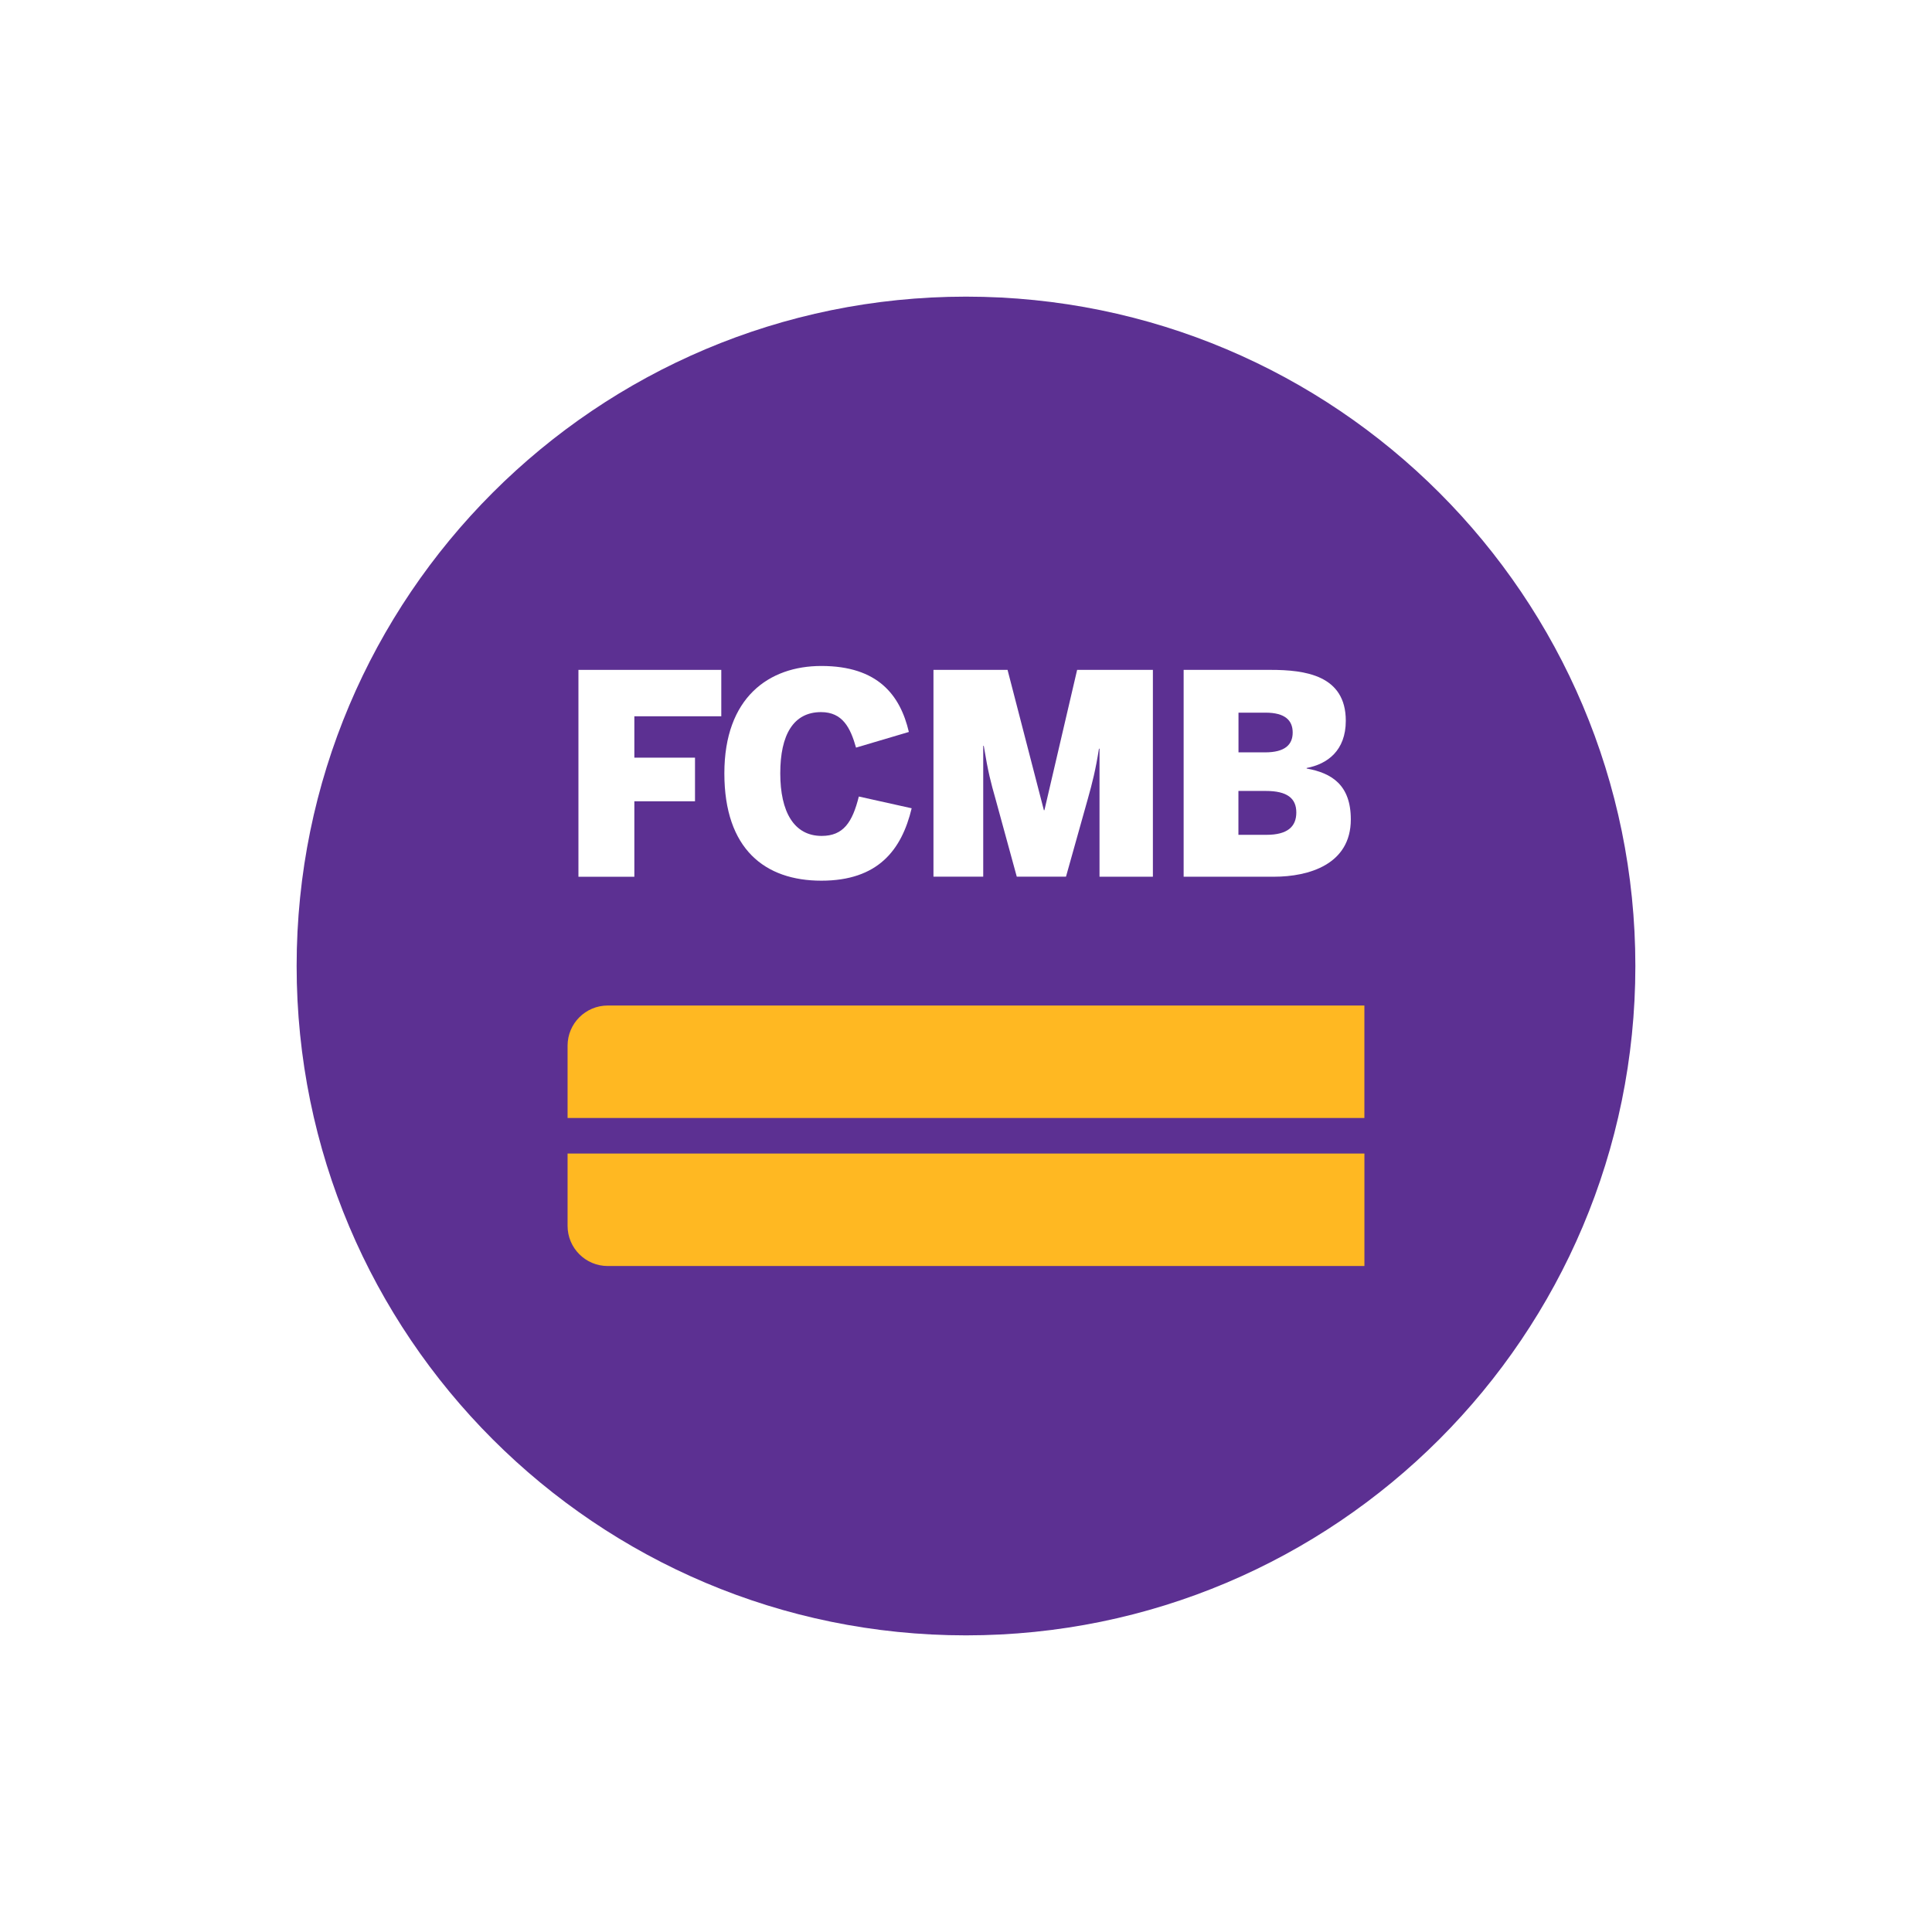 <svg width="500" height="500" viewBox="0 0 500 500" fill="none" xmlns="http://www.w3.org/2000/svg">
<rect width="500" height="500" fill="white"/>
<g clip-path="url(#clip0_11_9581)">
<path d="M250 423.23C345.672 423.23 423.23 345.672 423.23 250C423.23 154.328 345.672 76.77 250 76.77C154.327 76.77 76.769 154.328 76.769 250C76.769 345.672 154.327 423.23 250 423.23Z" fill="#5C3092"/>
<path d="M149.7 173.363H186.668V185.373H164.169V196.083H179.867V207.368H164.169V226.904H149.7V173.372V173.363Z" fill="white"/>
<path d="M187.464 200.133C187.464 180.526 198.97 172.354 212.572 172.354C227.182 172.354 232.975 179.881 235.212 189.432L221.54 193.483C220.089 188.344 218.064 184.294 212.492 184.294C205.329 184.294 201.933 190.157 201.933 200.133C201.933 210.109 205.479 216.335 212.643 216.335C218.285 216.335 220.602 212.789 222.265 206.138L235.938 209.181C233.337 220.032 227.182 227.921 212.572 227.921C197.962 227.921 187.464 219.749 187.464 200.142V200.133Z" fill="white"/>
<path d="M241.58 173.363H260.754L270.155 209.676H270.296L278.76 173.363H298.367V226.895H284.553V193.757H284.411C283.545 199.258 282.678 202.654 281.519 206.775L275.877 226.886H263.142L257.641 206.775C256.411 202.433 255.757 200.045 254.598 193.032H254.457V226.886H241.58V173.354V173.363Z" fill="white"/>
<path d="M306.335 173.363H328.834C337.731 173.363 348.291 174.734 348.291 186.531C348.291 194.27 343.515 197.746 338.164 198.754V198.895C344.674 200.054 349.591 203.167 349.591 212.064C349.591 223.711 338.739 226.895 329.692 226.895H306.326V173.363H306.335ZM327.384 194.712C332.593 194.712 334.547 192.687 334.547 189.574C334.547 186.461 332.593 184.435 327.534 184.435H320.521V194.712H327.392H327.384ZM327.746 216.053C333.176 216.053 335.485 213.957 335.485 210.269C335.485 206.581 333.097 204.697 327.596 204.697H320.503V216.053H327.737H327.746Z" fill="white"/>
<path d="M157.279 260.228H353.102V289.334H146.888V270.62C146.888 264.88 151.548 260.228 157.279 260.228Z" fill="#FFB822"/>
<path d="M146.888 298.54H353.111V327.645H157.279C151.54 327.645 146.888 322.985 146.888 317.254V298.54Z" fill="#FFB822"/>
</g>
<defs>
<clipPath id="clip0_11_9581">
<rect width="346.46" height="346.46" fill="white" transform="translate(76.769 76.77)"/>
</clipPath>
</defs>
</svg>
